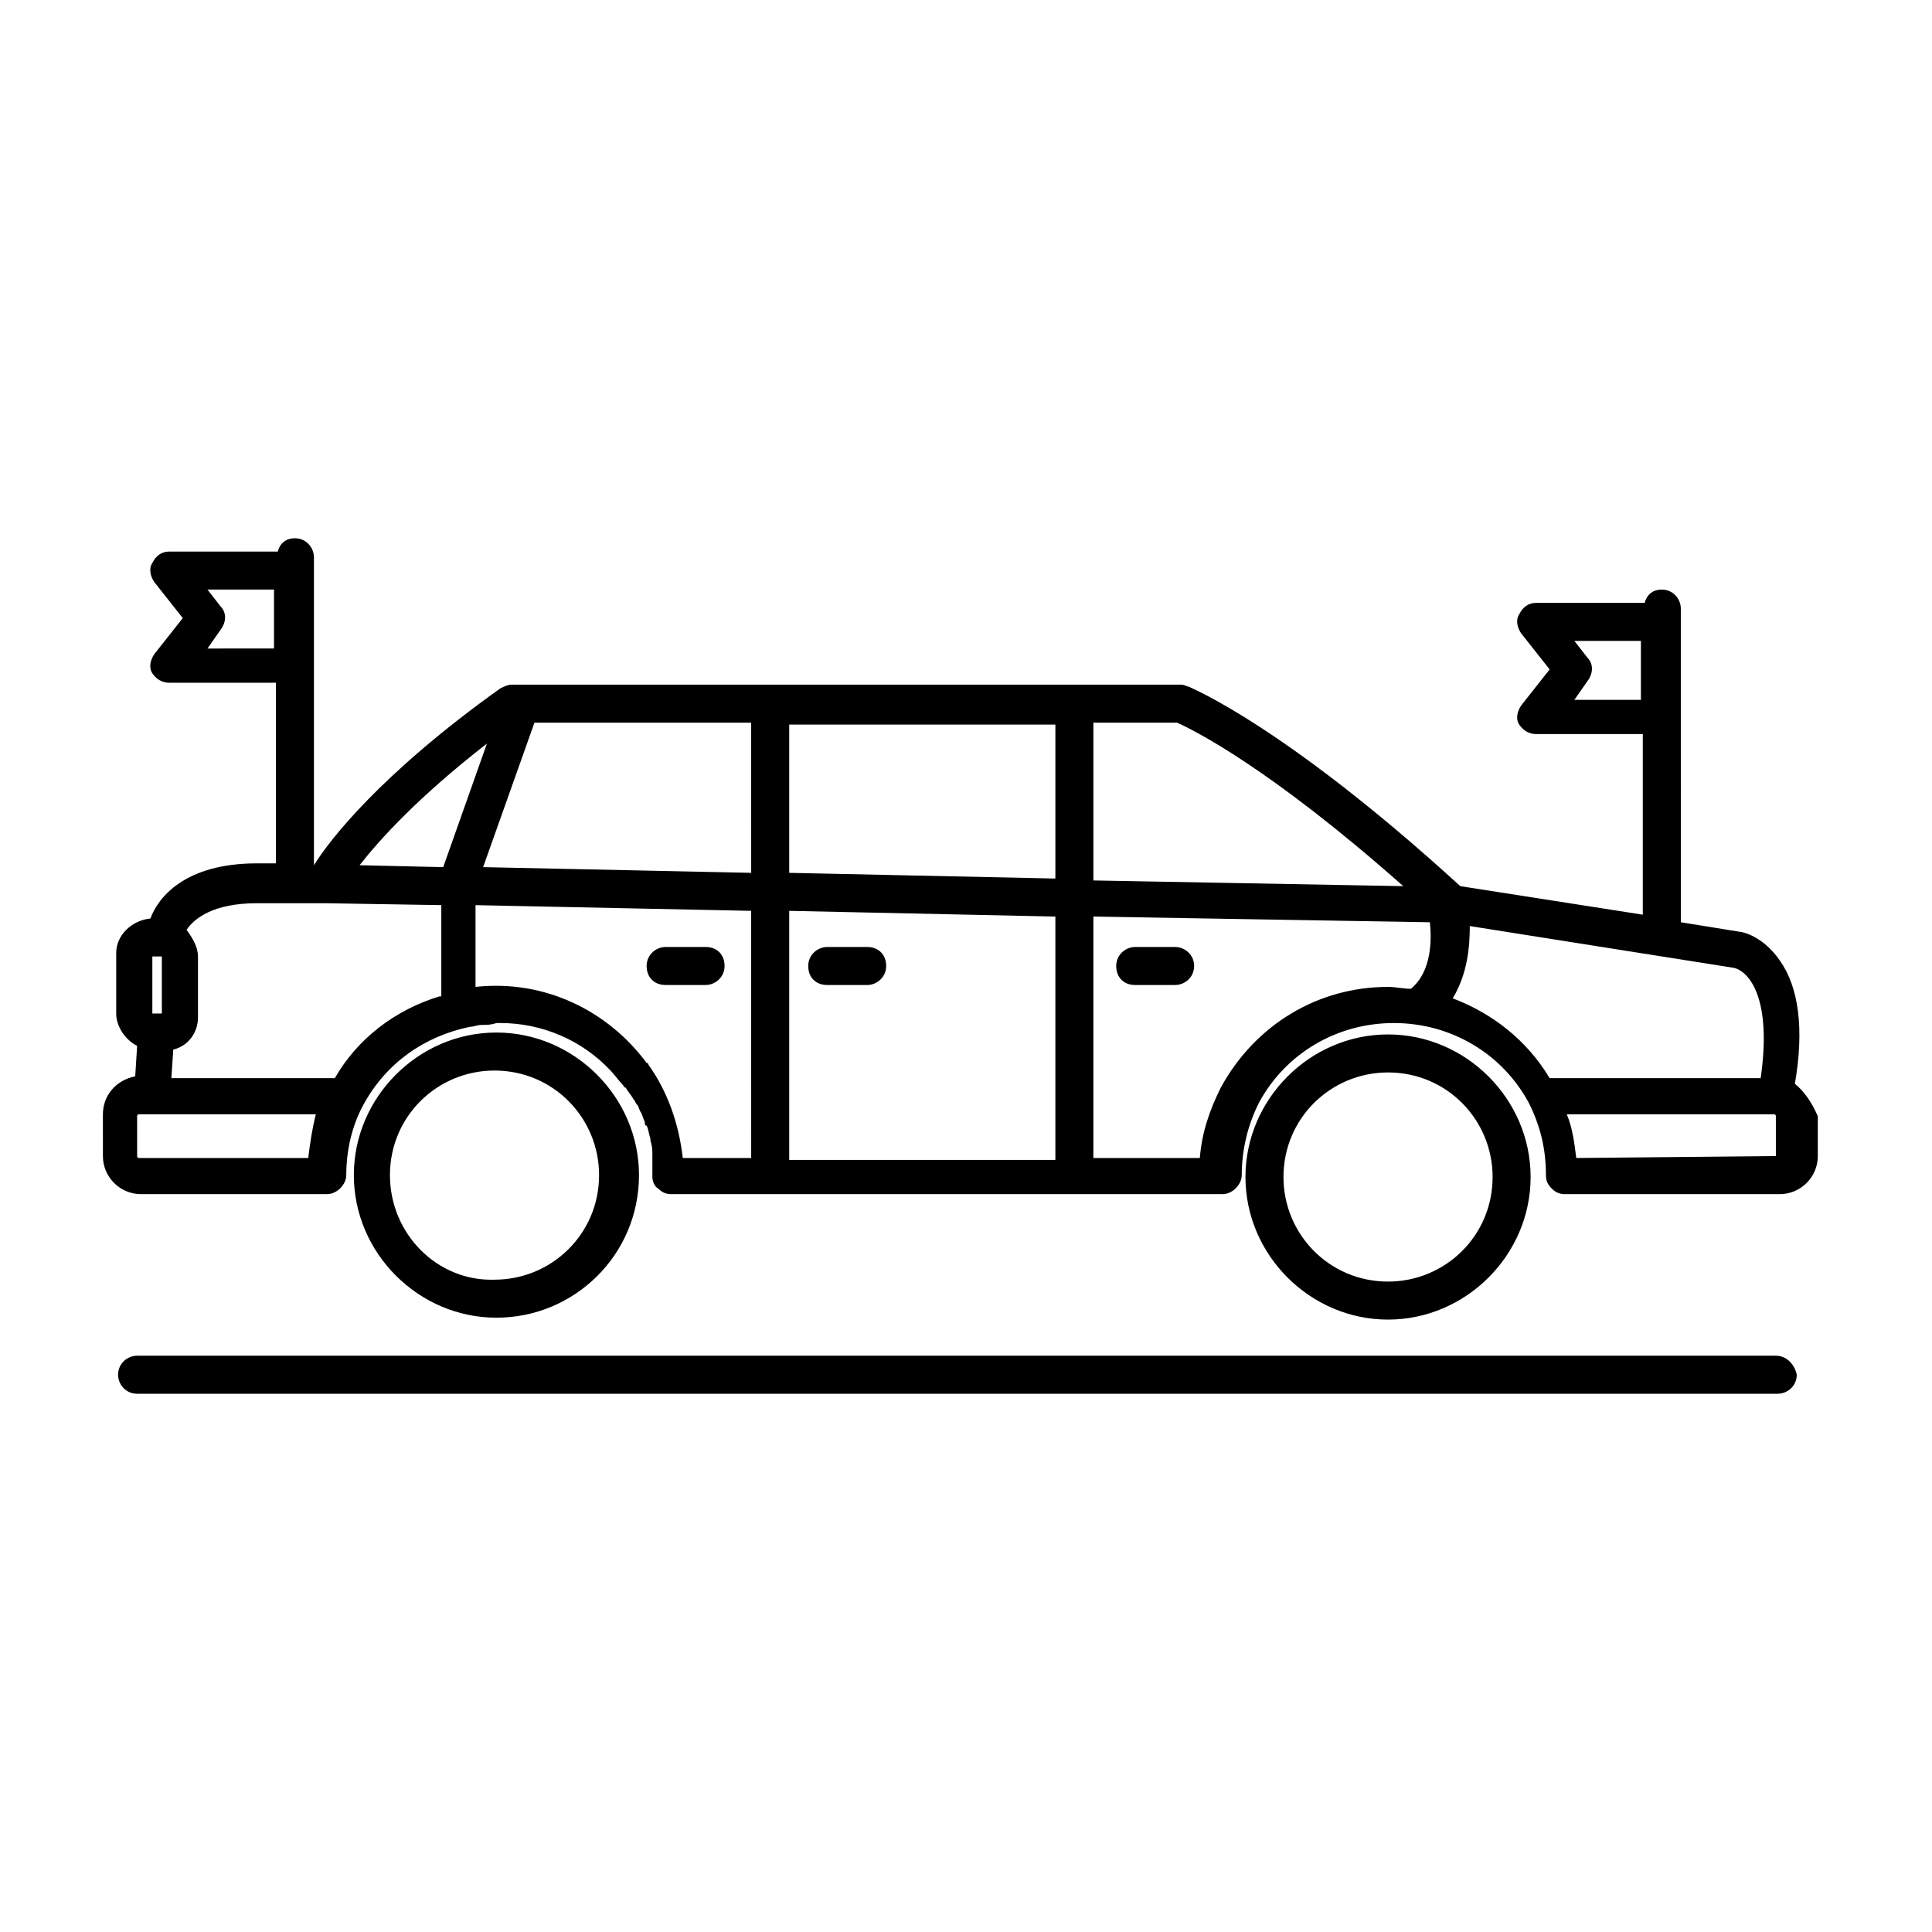 <?xml version="1.0" encoding="UTF-8"?>
<!-- The Best Svg Icon site in the world: iconSvg.co, Visit us! https://iconsvg.co -->
<svg fill="#000000" width="800px" height="800px" version="1.1" viewBox="144 144 512 512" xmlns="http://www.w3.org/2000/svg">
 <path d="m614.62 503.28h-434.29c-2.519 0-5.039 2.016-5.039 5.039 0 2.519 2.016 5.039 5.039 5.039h434.79c2.519 0 5.039-2.016 5.039-5.039-0.504-2.523-2.519-5.039-5.543-5.039zm-301.28-47.863c0-20.656-17.129-37.785-37.785-37.785s-37.785 17.129-37.785 37.785 17.129 37.785 37.785 37.785 37.785-16.625 37.785-37.785zm-66 0c0-15.617 12.594-27.711 27.711-27.711 15.617 0 27.711 12.594 27.711 27.711 0 15.617-12.594 27.711-27.711 27.711-15.113 0.504-27.711-12.094-27.711-27.711zm302.29 0.504c0-20.656-17.129-37.785-37.785-37.785s-37.785 17.129-37.785 37.785 17.129 37.785 37.785 37.785 37.785-17.129 37.785-37.785zm-65.496 0c0-15.617 12.594-27.711 27.711-27.711 15.617 0 27.711 12.594 27.711 27.711 0 15.617-12.594 27.711-27.711 27.711-15.617 0-27.711-12.598-27.711-27.711zm135.53-24.688c2.519-14.609 1.008-25.695-4.031-32.746-4.535-6.551-10.078-7.559-10.578-7.559l-15.617-2.519-0.004-53.906v-0.504-25.191-0.504-3.023c0-2.519-2.016-5.039-5.039-5.039-2.519 0-4.031 1.512-4.535 3.527h-28.715c-2.016 0-3.527 1.008-4.535 3.023-1.008 1.512-0.504 3.527 0.504 5.039l7.559 9.574-7.559 9.574c-1.008 1.512-1.512 3.527-0.504 5.039 1.008 1.512 2.519 2.519 4.535 2.519h28.215v47.863l-48.367-7.562c-46.352-42.32-71.039-52.395-72.043-52.898-0.504 0-1.008-0.504-2.016-0.504l-177.34-0.004c-1.008 0-2.016 0.504-3.023 1.008-31.738 22.672-45.344 40.305-49.375 46.855v-52.395-0.504-25.191-0.504-3.023c0-2.519-2.016-5.039-5.039-5.039-2.519 0-4.031 1.512-4.535 3.527h-28.715c-2.016 0-3.527 1.008-4.535 3.023-1.008 1.512-0.504 3.527 0.504 5.039l7.559 9.574-7.559 9.574c-1.008 1.512-1.512 3.527-0.504 5.039 1.008 1.512 2.519 2.519 4.535 2.519h28.215v47.863h-5.039c-19.145 0-26.199 9.07-28.215 14.609-5.039 0.504-9.07 4.535-9.07 9.07v16.121c0 3.527 2.519 7.055 5.543 8.566l-0.504 8.062c-5.039 1.008-8.566 5.039-8.566 10.078l0.004 11.07c0 5.543 4.535 10.078 10.078 10.078h49.375c2.519 0 5.039-2.519 5.039-5.039 0-6.551 1.512-13.098 4.535-18.641 6.047-11.082 16.121-18.137 28.215-20.656 1.008 0 2.016-0.504 3.023-0.504 1.512 0 2.519 0 4.031-0.504h1.008c11.082 0 21.664 4.535 29.223 12.594 1.008 1.008 2.016 2.519 3.023 3.527 0.504 0.504 0.504 1.008 1.008 1.008 0.504 1.008 1.512 2.016 2.016 3.023 0.504 0.504 0.504 1.008 1.008 1.512 0.504 0.504 0.504 1.512 1.008 2.016 0.504 1.008 0.504 1.512 1.008 2.519 0 0.504 0 1.008 0.504 1.008 0.504 1.008 0.504 2.016 1.008 3.527v0.504c0.504 1.512 0.504 2.519 0.504 4.031v4.031 1.008 0.504c0 1.008 0.504 2.519 1.512 3.023 1.008 1.008 2.016 1.512 3.527 1.512h146.11c2.519 0 5.039-2.519 5.039-5.039 0-6.551 1.512-13.098 4.535-19.145 7.055-13.098 20.656-21.16 35.77-21.16 15.113 0 28.719 8.062 35.77 21.16 3.023 6.047 4.535 12.09 4.535 19.145 0 1.512 0.504 2.519 1.512 3.527 1.008 1.008 2.016 1.512 3.527 1.512h56.93c5.543 0 10.078-4.535 10.078-10.078v-10.578c-1.527-3.531-3.543-6.555-6.062-8.57zm-58.441-101.77 3.527-5.039c1.512-2.016 1.512-4.535 0-6.047l-3.527-4.531h17.633v15.617zm-208.07 6.551h70.535v40.809l-70.535-1.512zm-154.17-20.152 3.527-5.039c1.512-2.016 1.512-4.535 0-6.047l-3.527-4.535h17.633v15.617zm-14.609 81.617h2.519v15.113h-2.519zm41.312 53.402h-44.84s-0.504 0-0.504-0.504v-10.578s0-0.504 0.504-0.504h46.855c-1.008 4.027-1.512 7.555-2.016 11.586zm34.762-42.824c-11.586 3.527-21.664 11.082-27.711 21.664h-43.324l0.504-7.559c4.031-1.008 6.551-4.535 6.551-8.566v-16.121c0-2.519-1.512-5.039-3.023-7.055 2.016-3.023 7.055-7.055 18.641-7.055h18.137l30.73 0.504v24.188zm1.008-34.258-22.168-0.504c5.543-7.055 15.617-18.137 33.754-32.242zm81.617 77.082h-18.137c-1.008-9.07-4.031-17.633-9.07-24.688 0 0 0-0.504-0.504-0.504-10.078-13.602-26.703-22.168-45.344-20.152v-21.664l73.051 1.512zm0-75.57-71.039-1.512 13.602-38.289h57.434zm10.078 75.57v-65.496l70.535 1.512v64.488h-70.535zm80.609-115.37h22.168c4.535 2.016 24.688 12.09 59.953 43.328l-82.121-1.512zm84.137 70.531c-2.016 0-4.031-0.504-6.047-0.504-18.641 0-35.266 10.078-44.336 26.703-3.023 6.047-5.039 12.09-5.543 18.641h-28.215v-63.984l89.176 1.512c0.508 4.535 0.508 13.102-5.035 17.633zm36.777 23.68c-6.047-10.078-15.113-17.129-25.695-21.16 4.031-6.551 4.535-14.105 4.535-19.145l70.031 11.082c4.031 1.008 10.078 8.062 7.055 29.223zm59.449 20.656v0l-52.395 0.504c-0.504-4.031-1.008-8.062-2.519-11.586h54.914s0.504 0 0.504 0.504v10.578zm-158.7-55.418h-10.578c-2.519 0-5.039 2.016-5.039 5.039s2.016 5.039 5.039 5.039l10.578-0.004c2.519 0 5.039-2.016 5.039-5.039 0-3.019-2.519-5.035-5.039-5.035zm-81.617 0h-10.578c-2.519 0-5.039 2.016-5.039 5.039s2.016 5.039 5.039 5.039h10.578c2.519 0 5.039-2.016 5.039-5.039s-2.016-5.039-5.039-5.039zm-53.402 10.074h10.578c2.519 0 5.039-2.016 5.039-5.039 0-3.023-2.016-5.039-5.039-5.039h-10.578c-2.519 0-5.039 2.016-5.039 5.039 0 3.023 2.016 5.039 5.039 5.039z"/>
</svg>